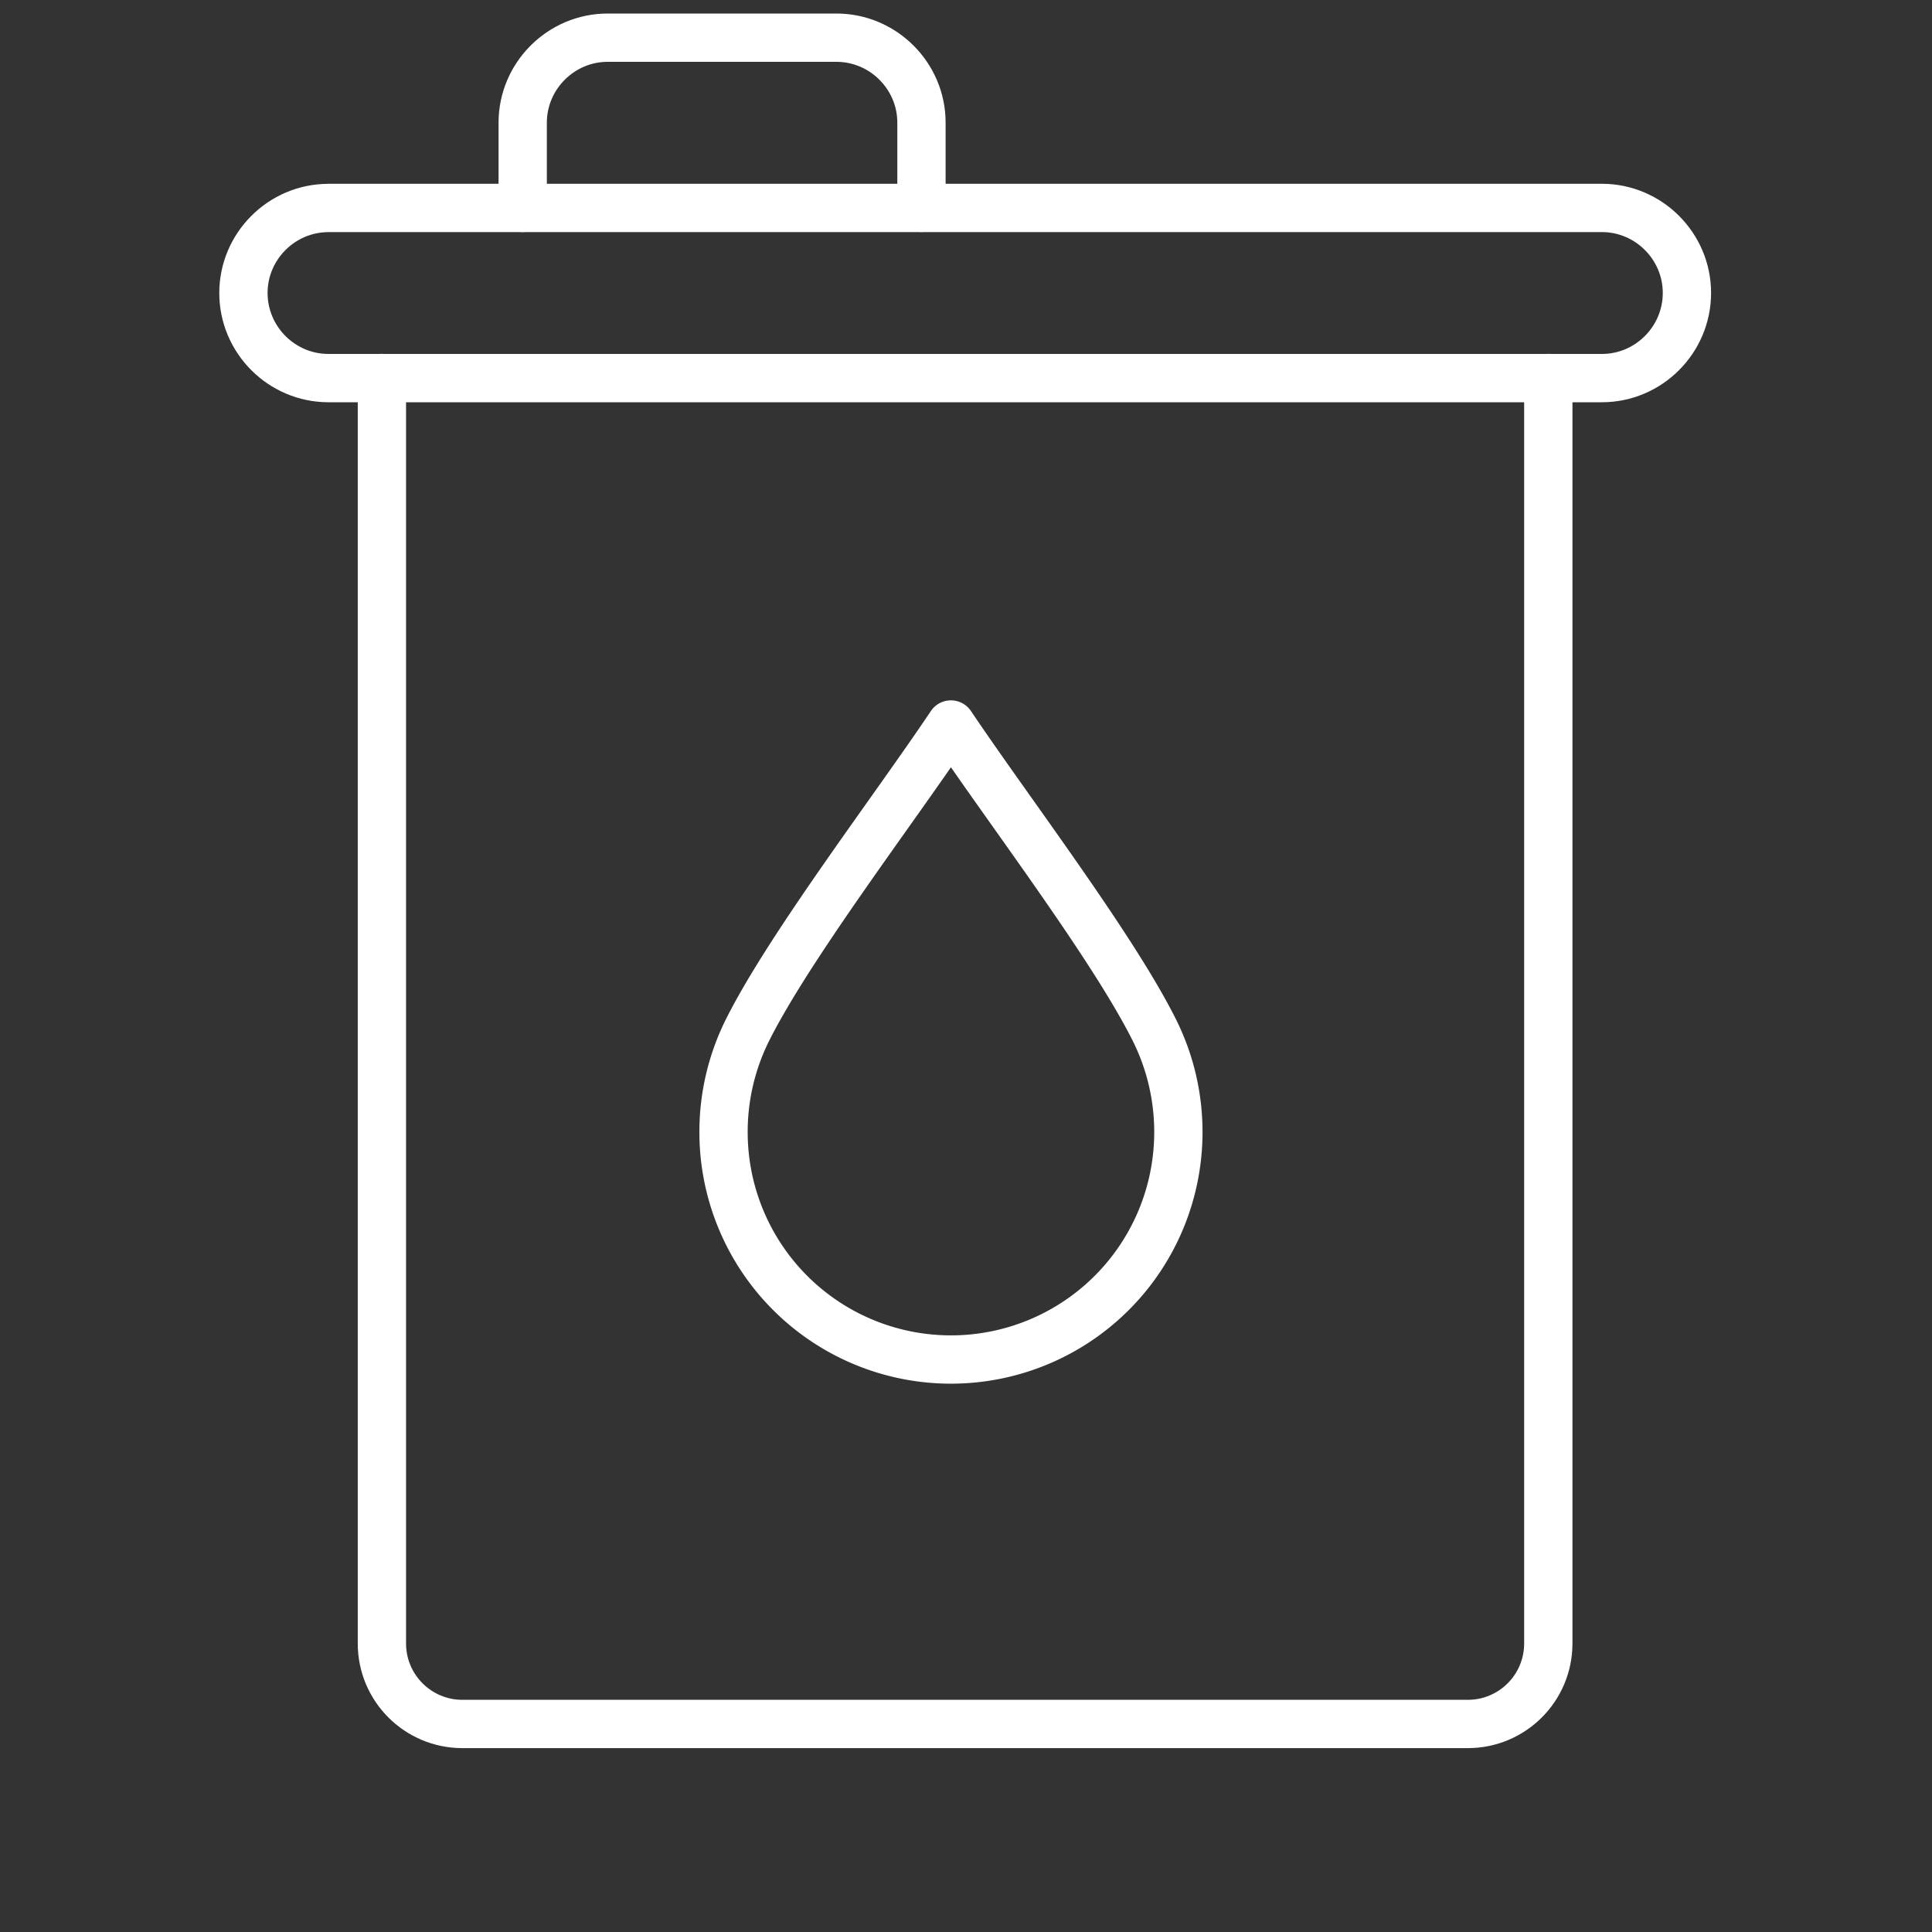 <svg xmlns="http://www.w3.org/2000/svg" width="40" height="40" fill="none"><rect width="100%" height="100%" fill="#333333" stroke="none"/><path stroke="#fff" stroke-linecap="round" stroke-linejoin="round" stroke-miterlimit="10" d="M6.8 4.305h26.366c.968 0 1.76.793 1.76 1.76 0 .97-.792 1.763-1.76 1.763H6.8c-.968 0-1.76-.792-1.76-1.762 0-.968.792-1.76 1.76-1.76Z"/><path stroke="#fff" stroke-linecap="round" stroke-linejoin="round" stroke-miterlimit="10" d="M32.056 7.826v26.2c0 .921-.746 1.667-1.667 1.667H9.573c-.92 0-1.666-.746-1.666-1.666V7.826M10.822 4.304V2.54c0-.968.793-1.76 1.76-1.76h4.735c.968 0 1.761.792 1.761 1.76v1.763"/><path stroke="#fff" stroke-linecap="round" stroke-linejoin="round" stroke-miterlimit="10" d="M23.904 21.335c-.868-1.74-3.044-4.587-4.216-6.335-1.171 1.748-3.347 4.595-4.216 6.335a4.72 4.72 0 0 0-.492 2.104 4.708 4.708 0 1 0 9.417 0c0-.754-.178-1.47-.493-2.104Z"/></svg>